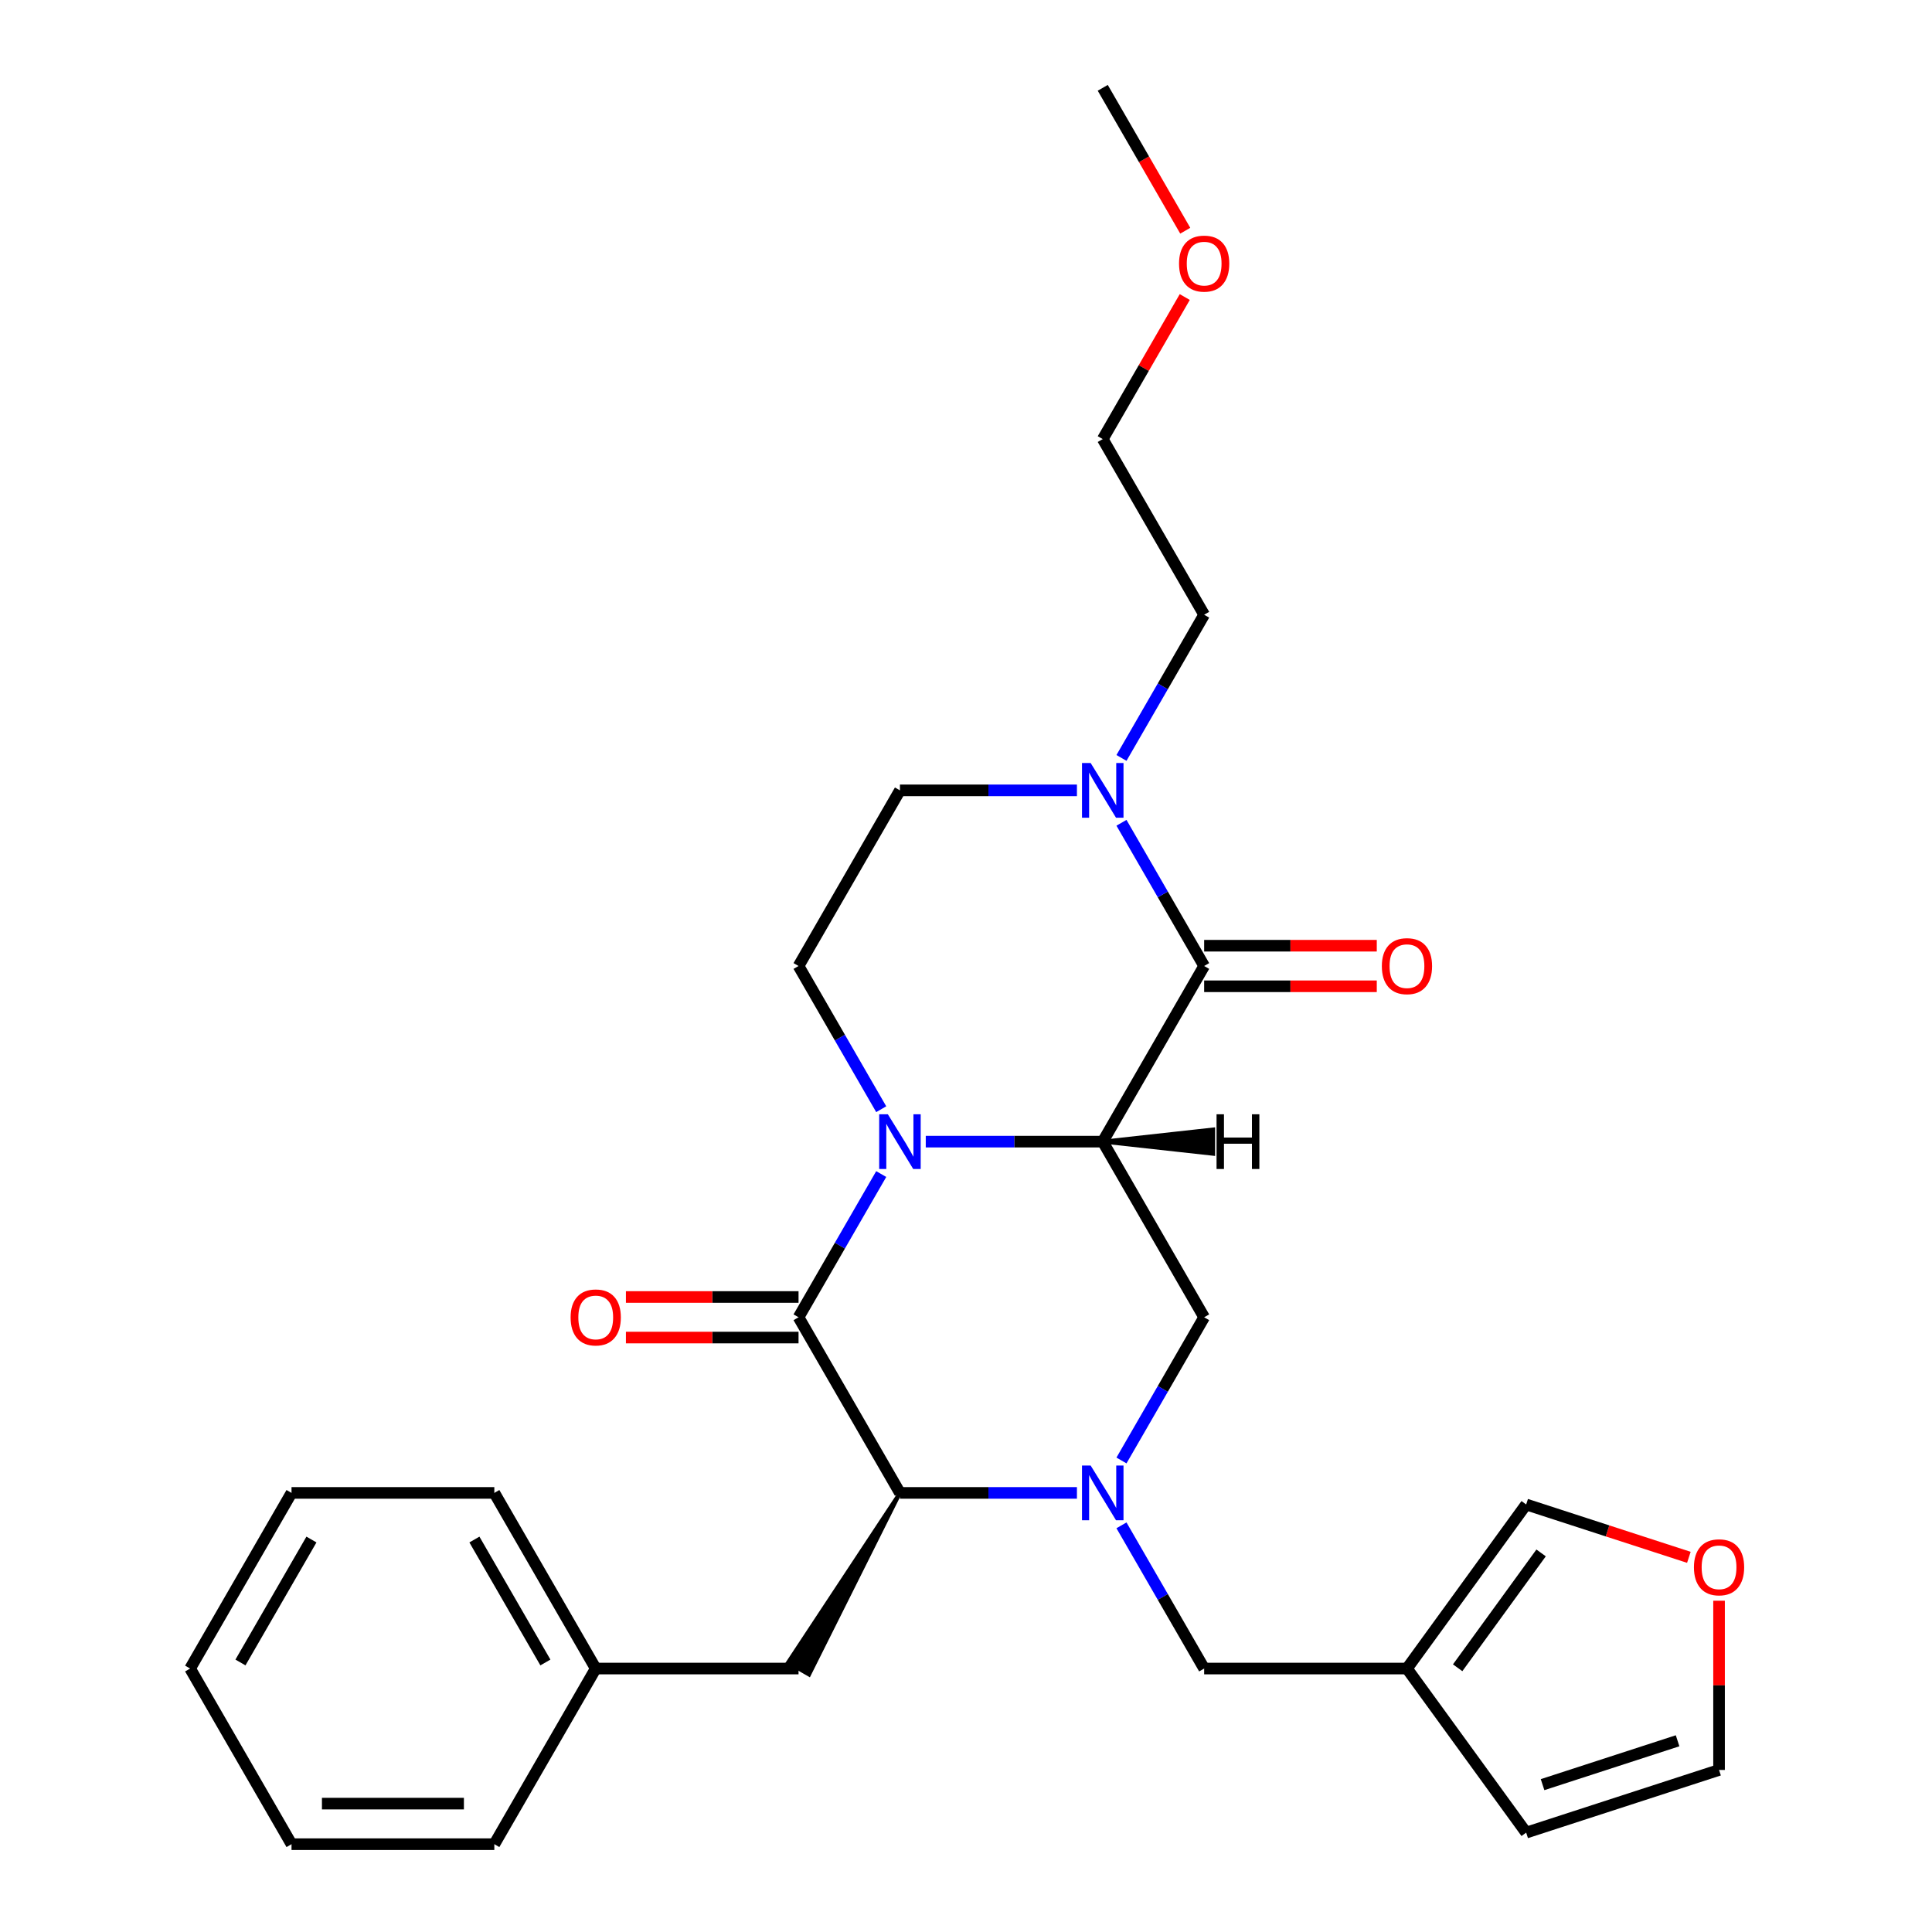 <?xml version='1.0' encoding='iso-8859-1'?>
<svg version='1.1' baseProfile='full'
              xmlns='http://www.w3.org/2000/svg'
                      xmlns:rdkit='http://www.rdkit.org/xml'
                      xmlns:xlink='http://www.w3.org/1999/xlink'
                  xml:space='preserve'
width='1000px' height='1000px' viewBox='0 0 1000 1000'>
<!-- END OF HEADER -->
<rect style='opacity:1.0;fill:#FFFFFF;stroke:none' width='1000' height='1000' x='0' y='0'> </rect>
<path class='bond-0' d='M 570.782,590.909 L 524.978,590.909' style='fill:none;fill-rule:evenodd;stroke:#000000;stroke-width:6px;stroke-linecap:butt;stroke-linejoin:miter;stroke-opacity:1' />
<path class='bond-0' d='M 524.978,590.909 L 479.173,590.909' style='fill:none;fill-rule:evenodd;stroke:#0000FF;stroke-width:6px;stroke-linecap:butt;stroke-linejoin:miter;stroke-opacity:1' />
<path class='bond-3' d='M 570.782,590.909 L 623.268,500' style='fill:none;fill-rule:evenodd;stroke:#000000;stroke-width:6px;stroke-linecap:butt;stroke-linejoin:miter;stroke-opacity:1' />
<path class='bond-5' d='M 570.782,590.909 L 623.268,681.818' style='fill:none;fill-rule:evenodd;stroke:#000000;stroke-width:6px;stroke-linecap:butt;stroke-linejoin:miter;stroke-opacity:1' />
<path class='bond-32' d='M 570.782,590.909 L 627.934,597.207 L 627.934,584.611 Z' style='fill:#000000;fill-rule:evenodd;fill-opacity:1;stroke:#000000;stroke-width:2px;stroke-linecap:butt;stroke-linejoin:miter;stroke-opacity:1;' />
<path class='bond-1' d='M 456.119,607.693 L 434.721,644.756' style='fill:none;fill-rule:evenodd;stroke:#0000FF;stroke-width:6px;stroke-linecap:butt;stroke-linejoin:miter;stroke-opacity:1' />
<path class='bond-1' d='M 434.721,644.756 L 413.323,681.818' style='fill:none;fill-rule:evenodd;stroke:#000000;stroke-width:6px;stroke-linecap:butt;stroke-linejoin:miter;stroke-opacity:1' />
<path class='bond-7' d='M 456.119,574.125 L 434.721,537.062' style='fill:none;fill-rule:evenodd;stroke:#0000FF;stroke-width:6px;stroke-linecap:butt;stroke-linejoin:miter;stroke-opacity:1' />
<path class='bond-7' d='M 434.721,537.062 L 413.323,500' style='fill:none;fill-rule:evenodd;stroke:#000000;stroke-width:6px;stroke-linecap:butt;stroke-linejoin:miter;stroke-opacity:1' />
<path class='bond-10' d='M 413.323,671.321 L 368.648,671.321' style='fill:none;fill-rule:evenodd;stroke:#000000;stroke-width:6px;stroke-linecap:butt;stroke-linejoin:miter;stroke-opacity:1' />
<path class='bond-10' d='M 368.648,671.321 L 323.974,671.321' style='fill:none;fill-rule:evenodd;stroke:#FF0000;stroke-width:6px;stroke-linecap:butt;stroke-linejoin:miter;stroke-opacity:1' />
<path class='bond-10' d='M 413.323,692.315 L 368.648,692.315' style='fill:none;fill-rule:evenodd;stroke:#000000;stroke-width:6px;stroke-linecap:butt;stroke-linejoin:miter;stroke-opacity:1' />
<path class='bond-10' d='M 368.648,692.315 L 323.974,692.315' style='fill:none;fill-rule:evenodd;stroke:#FF0000;stroke-width:6px;stroke-linecap:butt;stroke-linejoin:miter;stroke-opacity:1' />
<path class='bond-28' d='M 413.323,681.818 L 465.809,772.727' style='fill:none;fill-rule:evenodd;stroke:#000000;stroke-width:6px;stroke-linecap:butt;stroke-linejoin:miter;stroke-opacity:1' />
<path class='bond-2' d='M 580.472,755.943 L 601.87,718.881' style='fill:none;fill-rule:evenodd;stroke:#0000FF;stroke-width:6px;stroke-linecap:butt;stroke-linejoin:miter;stroke-opacity:1' />
<path class='bond-2' d='M 601.87,718.881 L 623.268,681.818' style='fill:none;fill-rule:evenodd;stroke:#000000;stroke-width:6px;stroke-linecap:butt;stroke-linejoin:miter;stroke-opacity:1' />
<path class='bond-4' d='M 557.418,772.727 L 511.613,772.727' style='fill:none;fill-rule:evenodd;stroke:#0000FF;stroke-width:6px;stroke-linecap:butt;stroke-linejoin:miter;stroke-opacity:1' />
<path class='bond-4' d='M 511.613,772.727 L 465.809,772.727' style='fill:none;fill-rule:evenodd;stroke:#000000;stroke-width:6px;stroke-linecap:butt;stroke-linejoin:miter;stroke-opacity:1' />
<path class='bond-9' d='M 580.472,789.512 L 601.87,826.574' style='fill:none;fill-rule:evenodd;stroke:#0000FF;stroke-width:6px;stroke-linecap:butt;stroke-linejoin:miter;stroke-opacity:1' />
<path class='bond-9' d='M 601.87,826.574 L 623.268,863.636' style='fill:none;fill-rule:evenodd;stroke:#000000;stroke-width:6px;stroke-linecap:butt;stroke-linejoin:miter;stroke-opacity:1' />
<path class='bond-6' d='M 623.268,500 L 601.87,462.938' style='fill:none;fill-rule:evenodd;stroke:#000000;stroke-width:6px;stroke-linecap:butt;stroke-linejoin:miter;stroke-opacity:1' />
<path class='bond-6' d='M 601.87,462.938 L 580.472,425.875' style='fill:none;fill-rule:evenodd;stroke:#0000FF;stroke-width:6px;stroke-linecap:butt;stroke-linejoin:miter;stroke-opacity:1' />
<path class='bond-11' d='M 623.268,510.497 L 667.942,510.497' style='fill:none;fill-rule:evenodd;stroke:#000000;stroke-width:6px;stroke-linecap:butt;stroke-linejoin:miter;stroke-opacity:1' />
<path class='bond-11' d='M 667.942,510.497 L 712.617,510.497' style='fill:none;fill-rule:evenodd;stroke:#FF0000;stroke-width:6px;stroke-linecap:butt;stroke-linejoin:miter;stroke-opacity:1' />
<path class='bond-11' d='M 623.268,489.503 L 667.942,489.503' style='fill:none;fill-rule:evenodd;stroke:#000000;stroke-width:6px;stroke-linecap:butt;stroke-linejoin:miter;stroke-opacity:1' />
<path class='bond-11' d='M 667.942,489.503 L 712.617,489.503' style='fill:none;fill-rule:evenodd;stroke:#FF0000;stroke-width:6px;stroke-linecap:butt;stroke-linejoin:miter;stroke-opacity:1' />
<path class='bond-13' d='M 465.809,772.727 L 407.868,860.487 L 418.777,866.786 Z' style='fill:#000000;fill-rule:evenodd;fill-opacity:1;stroke:#000000;stroke-width:2px;stroke-linecap:butt;stroke-linejoin:miter;stroke-opacity:1;' />
<path class='bond-12' d='M 557.418,409.091 L 511.613,409.091' style='fill:none;fill-rule:evenodd;stroke:#0000FF;stroke-width:6px;stroke-linecap:butt;stroke-linejoin:miter;stroke-opacity:1' />
<path class='bond-12' d='M 511.613,409.091 L 465.809,409.091' style='fill:none;fill-rule:evenodd;stroke:#000000;stroke-width:6px;stroke-linecap:butt;stroke-linejoin:miter;stroke-opacity:1' />
<path class='bond-19' d='M 580.472,392.307 L 601.87,355.244' style='fill:none;fill-rule:evenodd;stroke:#0000FF;stroke-width:6px;stroke-linecap:butt;stroke-linejoin:miter;stroke-opacity:1' />
<path class='bond-19' d='M 601.87,355.244 L 623.268,318.182' style='fill:none;fill-rule:evenodd;stroke:#000000;stroke-width:6px;stroke-linecap:butt;stroke-linejoin:miter;stroke-opacity:1' />
<path class='bond-29' d='M 413.323,500 L 465.809,409.091' style='fill:none;fill-rule:evenodd;stroke:#000000;stroke-width:6px;stroke-linecap:butt;stroke-linejoin:miter;stroke-opacity:1' />
<path class='bond-8' d='M 728.241,863.636 L 623.268,863.636' style='fill:none;fill-rule:evenodd;stroke:#000000;stroke-width:6px;stroke-linecap:butt;stroke-linejoin:miter;stroke-opacity:1' />
<path class='bond-15' d='M 728.241,863.636 L 789.942,778.712' style='fill:none;fill-rule:evenodd;stroke:#000000;stroke-width:6px;stroke-linecap:butt;stroke-linejoin:miter;stroke-opacity:1' />
<path class='bond-15' d='M 754.481,863.238 L 797.672,803.791' style='fill:none;fill-rule:evenodd;stroke:#000000;stroke-width:6px;stroke-linecap:butt;stroke-linejoin:miter;stroke-opacity:1' />
<path class='bond-16' d='M 728.241,863.636 L 789.942,948.561' style='fill:none;fill-rule:evenodd;stroke:#000000;stroke-width:6px;stroke-linecap:butt;stroke-linejoin:miter;stroke-opacity:1' />
<path class='bond-18' d='M 413.323,863.636 L 308.35,863.636' style='fill:none;fill-rule:evenodd;stroke:#000000;stroke-width:6px;stroke-linecap:butt;stroke-linejoin:miter;stroke-opacity:1' />
<path class='bond-14' d='M 874.153,806.073 L 832.048,792.392' style='fill:none;fill-rule:evenodd;stroke:#FF0000;stroke-width:6px;stroke-linecap:butt;stroke-linejoin:miter;stroke-opacity:1' />
<path class='bond-14' d='M 832.048,792.392 L 789.942,778.712' style='fill:none;fill-rule:evenodd;stroke:#000000;stroke-width:6px;stroke-linecap:butt;stroke-linejoin:miter;stroke-opacity:1' />
<path class='bond-30' d='M 889.777,828.534 L 889.777,872.329' style='fill:none;fill-rule:evenodd;stroke:#FF0000;stroke-width:6px;stroke-linecap:butt;stroke-linejoin:miter;stroke-opacity:1' />
<path class='bond-30' d='M 889.777,872.329 L 889.777,916.123' style='fill:none;fill-rule:evenodd;stroke:#000000;stroke-width:6px;stroke-linecap:butt;stroke-linejoin:miter;stroke-opacity:1' />
<path class='bond-17' d='M 789.942,948.561 L 889.777,916.123' style='fill:none;fill-rule:evenodd;stroke:#000000;stroke-width:6px;stroke-linecap:butt;stroke-linejoin:miter;stroke-opacity:1' />
<path class='bond-17' d='M 798.43,923.728 L 868.315,901.021' style='fill:none;fill-rule:evenodd;stroke:#000000;stroke-width:6px;stroke-linecap:butt;stroke-linejoin:miter;stroke-opacity:1' />
<path class='bond-22' d='M 308.35,863.636 L 255.863,772.727' style='fill:none;fill-rule:evenodd;stroke:#000000;stroke-width:6px;stroke-linecap:butt;stroke-linejoin:miter;stroke-opacity:1' />
<path class='bond-22' d='M 282.295,860.497 L 245.555,796.861' style='fill:none;fill-rule:evenodd;stroke:#000000;stroke-width:6px;stroke-linecap:butt;stroke-linejoin:miter;stroke-opacity:1' />
<path class='bond-23' d='M 308.35,863.636 L 255.863,954.545' style='fill:none;fill-rule:evenodd;stroke:#000000;stroke-width:6px;stroke-linecap:butt;stroke-linejoin:miter;stroke-opacity:1' />
<path class='bond-21' d='M 623.268,318.182 L 570.782,227.273' style='fill:none;fill-rule:evenodd;stroke:#000000;stroke-width:6px;stroke-linecap:butt;stroke-linejoin:miter;stroke-opacity:1' />
<path class='bond-20' d='M 613.231,153.748 L 592.007,190.51' style='fill:none;fill-rule:evenodd;stroke:#FF0000;stroke-width:6px;stroke-linecap:butt;stroke-linejoin:miter;stroke-opacity:1' />
<path class='bond-20' d='M 592.007,190.51 L 570.782,227.273' style='fill:none;fill-rule:evenodd;stroke:#000000;stroke-width:6px;stroke-linecap:butt;stroke-linejoin:miter;stroke-opacity:1' />
<path class='bond-24' d='M 613.485,119.419 L 592.134,82.437' style='fill:none;fill-rule:evenodd;stroke:#FF0000;stroke-width:6px;stroke-linecap:butt;stroke-linejoin:miter;stroke-opacity:1' />
<path class='bond-24' d='M 592.134,82.437 L 570.782,45.455' style='fill:none;fill-rule:evenodd;stroke:#000000;stroke-width:6px;stroke-linecap:butt;stroke-linejoin:miter;stroke-opacity:1' />
<path class='bond-26' d='M 255.863,772.727 L 150.891,772.727' style='fill:none;fill-rule:evenodd;stroke:#000000;stroke-width:6px;stroke-linecap:butt;stroke-linejoin:miter;stroke-opacity:1' />
<path class='bond-25' d='M 255.863,954.545 L 150.891,954.545' style='fill:none;fill-rule:evenodd;stroke:#000000;stroke-width:6px;stroke-linecap:butt;stroke-linejoin:miter;stroke-opacity:1' />
<path class='bond-25' d='M 240.118,933.551 L 166.637,933.551' style='fill:none;fill-rule:evenodd;stroke:#000000;stroke-width:6px;stroke-linecap:butt;stroke-linejoin:miter;stroke-opacity:1' />
<path class='bond-27' d='M 150.891,954.545 L 98.404,863.636' style='fill:none;fill-rule:evenodd;stroke:#000000;stroke-width:6px;stroke-linecap:butt;stroke-linejoin:miter;stroke-opacity:1' />
<path class='bond-31' d='M 150.891,772.727 L 98.404,863.636' style='fill:none;fill-rule:evenodd;stroke:#000000;stroke-width:6px;stroke-linecap:butt;stroke-linejoin:miter;stroke-opacity:1' />
<path class='bond-31' d='M 161.2,796.861 L 124.459,860.497' style='fill:none;fill-rule:evenodd;stroke:#000000;stroke-width:6px;stroke-linecap:butt;stroke-linejoin:miter;stroke-opacity:1' />
<path  class='atom-1' d='M 459.549 576.749
L 468.829 591.749
Q 469.749 593.229, 471.229 595.909
Q 472.709 598.589, 472.789 598.749
L 472.789 576.749
L 476.549 576.749
L 476.549 605.069
L 472.669 605.069
L 462.709 588.669
Q 461.549 586.749, 460.309 584.549
Q 459.109 582.349, 458.749 581.669
L 458.749 605.069
L 455.069 605.069
L 455.069 576.749
L 459.549 576.749
' fill='#0000FF'/>
<path  class='atom-3' d='M 564.522 758.567
L 573.802 773.567
Q 574.722 775.047, 576.202 777.727
Q 577.682 780.407, 577.762 780.567
L 577.762 758.567
L 581.522 758.567
L 581.522 786.887
L 577.642 786.887
L 567.682 770.487
Q 566.522 768.567, 565.282 766.367
Q 564.082 764.167, 563.722 763.487
L 563.722 786.887
L 560.042 786.887
L 560.042 758.567
L 564.522 758.567
' fill='#0000FF'/>
<path  class='atom-7' d='M 564.522 394.931
L 573.802 409.931
Q 574.722 411.411, 576.202 414.091
Q 577.682 416.771, 577.762 416.931
L 577.762 394.931
L 581.522 394.931
L 581.522 423.251
L 577.642 423.251
L 567.682 406.851
Q 566.522 404.931, 565.282 402.731
Q 564.082 400.531, 563.722 399.851
L 563.722 423.251
L 560.042 423.251
L 560.042 394.931
L 564.522 394.931
' fill='#0000FF'/>
<path  class='atom-11' d='M 295.35 681.898
Q 295.35 675.098, 298.71 671.298
Q 302.07 667.498, 308.35 667.498
Q 314.63 667.498, 317.99 671.298
Q 321.35 675.098, 321.35 681.898
Q 321.35 688.778, 317.95 692.698
Q 314.55 696.578, 308.35 696.578
Q 302.11 696.578, 298.71 692.698
Q 295.35 688.818, 295.35 681.898
M 308.35 693.378
Q 312.67 693.378, 314.99 690.498
Q 317.35 687.578, 317.35 681.898
Q 317.35 676.338, 314.99 673.538
Q 312.67 670.698, 308.35 670.698
Q 304.03 670.698, 301.67 673.498
Q 299.35 676.298, 299.35 681.898
Q 299.35 687.618, 301.67 690.498
Q 304.03 693.378, 308.35 693.378
' fill='#FF0000'/>
<path  class='atom-12' d='M 715.241 500.08
Q 715.241 493.28, 718.601 489.48
Q 721.961 485.68, 728.241 485.68
Q 734.521 485.68, 737.881 489.48
Q 741.241 493.28, 741.241 500.08
Q 741.241 506.96, 737.841 510.88
Q 734.441 514.76, 728.241 514.76
Q 722.001 514.76, 718.601 510.88
Q 715.241 507, 715.241 500.08
M 728.241 511.56
Q 732.561 511.56, 734.881 508.68
Q 737.241 505.76, 737.241 500.08
Q 737.241 494.52, 734.881 491.72
Q 732.561 488.88, 728.241 488.88
Q 723.921 488.88, 721.561 491.68
Q 719.241 494.48, 719.241 500.08
Q 719.241 505.8, 721.561 508.68
Q 723.921 511.56, 728.241 511.56
' fill='#FF0000'/>
<path  class='atom-15' d='M 876.777 811.23
Q 876.777 804.43, 880.137 800.63
Q 883.497 796.83, 889.777 796.83
Q 896.057 796.83, 899.417 800.63
Q 902.777 804.43, 902.777 811.23
Q 902.777 818.11, 899.377 822.03
Q 895.977 825.91, 889.777 825.91
Q 883.537 825.91, 880.137 822.03
Q 876.777 818.15, 876.777 811.23
M 889.777 822.71
Q 894.097 822.71, 896.417 819.83
Q 898.777 816.91, 898.777 811.23
Q 898.777 805.67, 896.417 802.87
Q 894.097 800.03, 889.777 800.03
Q 885.457 800.03, 883.097 802.83
Q 880.777 805.63, 880.777 811.23
Q 880.777 816.95, 883.097 819.83
Q 885.457 822.71, 889.777 822.71
' fill='#FF0000'/>
<path  class='atom-21' d='M 610.268 136.444
Q 610.268 129.644, 613.628 125.844
Q 616.988 122.044, 623.268 122.044
Q 629.548 122.044, 632.908 125.844
Q 636.268 129.644, 636.268 136.444
Q 636.268 143.324, 632.868 147.244
Q 629.468 151.124, 623.268 151.124
Q 617.028 151.124, 613.628 147.244
Q 610.268 143.364, 610.268 136.444
M 623.268 147.924
Q 627.588 147.924, 629.908 145.044
Q 632.268 142.124, 632.268 136.444
Q 632.268 130.884, 629.908 128.084
Q 627.588 125.244, 623.268 125.244
Q 618.948 125.244, 616.588 128.044
Q 614.268 130.844, 614.268 136.444
Q 614.268 142.164, 616.588 145.044
Q 618.948 147.924, 623.268 147.924
' fill='#FF0000'/>
<path  class='atom-29' d='M 629.684 576.749
L 633.524 576.749
L 633.524 588.789
L 648.004 588.789
L 648.004 576.749
L 651.844 576.749
L 651.844 605.069
L 648.004 605.069
L 648.004 591.989
L 633.524 591.989
L 633.524 605.069
L 629.684 605.069
L 629.684 576.749
' fill='#000000'/>
</svg>
